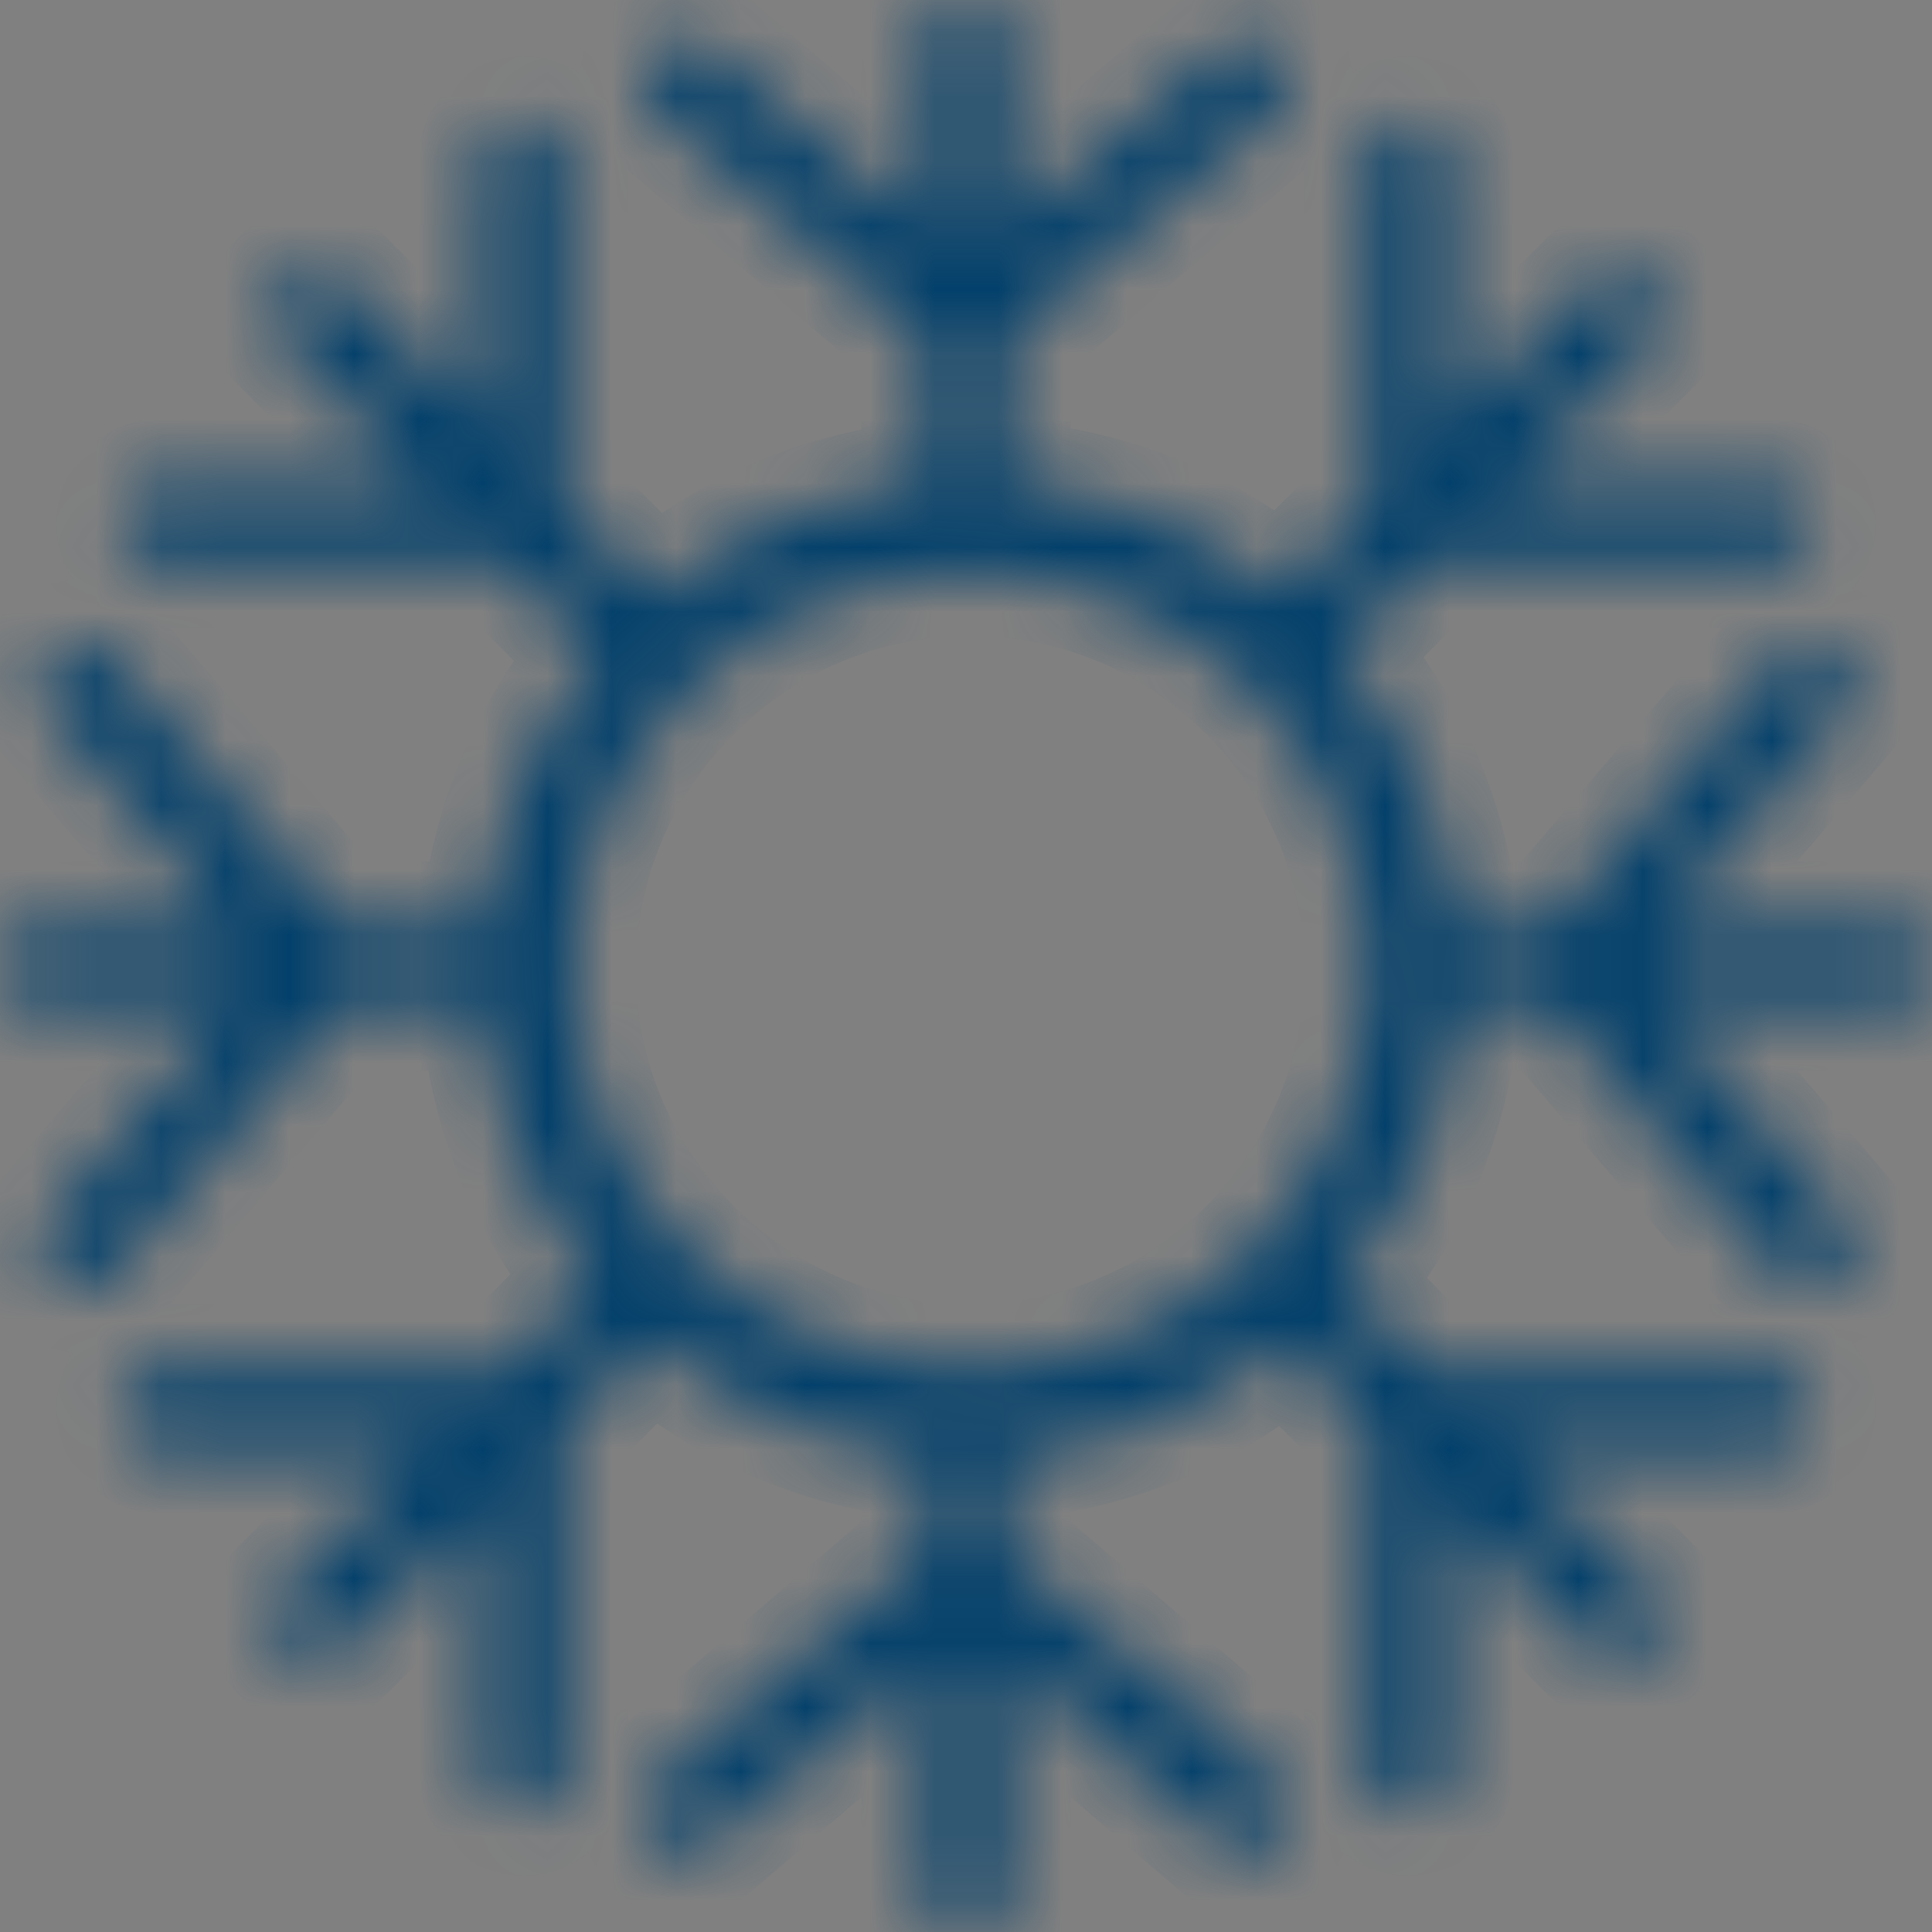 <svg width="30" height="30" viewBox="0 0 30 30" fill="none" xmlns="http://www.w3.org/2000/svg">
<rect x="0" y="0" width="30" height="30" fill="#808080" stroke="none"/>
<mask id="path-1-inside-1_10_2560" fill="white">
<path d="M29.375 14.375H25.733L28.599 11.032C28.824 10.77 28.794 10.375 28.531 10.15C28.27 9.926 27.875 9.957 27.651 10.218L24.088 14.375H22.59C22.443 12.755 21.782 11.285 20.774 10.121L22.145 8.75H27.5C27.845 8.75 28.125 8.47 28.125 8.125C28.125 7.78 27.845 7.5 27.5 7.5H23.395L25.62 5.275C25.864 5.031 25.864 4.636 25.62 4.392C25.376 4.147 24.98 4.147 24.736 4.392L22.5 6.627V2.5C22.5 2.155 22.22 1.875 21.875 1.875C21.529 1.875 21.25 2.155 21.25 2.5V7.877L19.885 9.242C18.709 8.266 17.233 7.646 15.619 7.528C15.62 7.518 15.625 7.51 15.625 7.5V5.287L19.781 1.725C20.044 1.5 20.074 1.105 19.849 0.843C19.625 0.581 19.23 0.551 18.968 0.775L15.625 3.641V0.625C15.625 0.28 15.345 0 15 0C14.654 0 14.375 0.28 14.375 0.625V3.641L11.031 0.775C10.77 0.551 10.375 0.581 10.151 0.843C9.926 1.105 9.956 1.5 10.219 1.725L14.375 5.287V7.5C14.375 7.512 14.381 7.522 14.382 7.535C12.792 7.677 11.344 8.313 10.19 9.288L8.75 7.849V2.5C8.75 2.155 8.47 1.875 8.125 1.875C7.779 1.875 7.5 2.155 7.5 2.5V6.599L5.292 4.392C5.048 4.147 4.652 4.147 4.408 4.392C4.164 4.636 4.164 5.031 4.408 5.275L6.633 7.5H2.5C2.154 7.5 1.875 7.78 1.875 8.125C1.875 8.47 2.154 8.75 2.5 8.75H7.884L9.305 10.171C8.321 11.329 7.678 12.783 7.535 14.382C7.522 14.381 7.512 14.375 7.5 14.375H5.287L1.724 10.218C1.5 9.957 1.105 9.926 0.843 10.15C0.581 10.375 0.551 10.77 0.776 11.032L3.641 14.375H0.625C0.28 14.375 0 14.655 0 15C0 15.345 0.28 15.625 0.625 15.625H3.641L0.776 18.968C0.551 19.23 0.581 19.625 0.843 19.849C0.961 19.95 1.106 20 1.25 20C1.426 20 1.601 19.926 1.724 19.782L5.287 15.625H7.5C7.51 15.625 7.518 15.62 7.528 15.619C7.647 17.233 8.267 18.709 9.242 19.884L7.877 21.25H2.5C2.155 21.25 1.875 21.53 1.875 21.875C1.875 22.22 2.155 22.5 2.5 22.5H6.628L4.408 24.721C4.164 24.965 4.164 25.36 4.408 25.604C4.53 25.726 4.69 25.787 4.85 25.787C5.01 25.787 5.17 25.726 5.292 25.604L7.5 23.395V27.5C7.5 27.845 7.78 28.125 8.125 28.125C8.471 28.125 8.75 27.845 8.75 27.5V22.145L10.121 20.774C11.284 21.782 12.755 22.443 14.375 22.59V24.088L10.219 27.65C9.956 27.875 9.926 28.27 10.151 28.532C10.274 28.676 10.449 28.75 10.625 28.75C10.769 28.75 10.914 28.7 11.032 28.599L14.375 25.734V29.375C14.375 29.72 14.655 30 15 30C15.345 30 15.625 29.72 15.625 29.375V25.734L18.968 28.599C19.086 28.701 19.231 28.75 19.375 28.75C19.551 28.75 19.726 28.676 19.849 28.532C20.075 28.27 20.044 27.875 19.782 27.65L15.625 24.088V22.597C17.27 22.475 18.768 21.829 19.954 20.82L21.25 22.116V27.5C21.25 27.845 21.529 28.125 21.875 28.125C22.22 28.125 22.5 27.845 22.5 27.5V23.367L24.736 25.604C24.858 25.726 25.018 25.788 25.178 25.788C25.338 25.788 25.498 25.726 25.62 25.605C25.864 25.361 25.864 24.965 25.62 24.721L23.401 22.5H27.5C27.845 22.5 28.125 22.22 28.125 21.875C28.125 21.53 27.845 21.25 27.5 21.25H22.151L20.837 19.935C21.836 18.752 22.475 17.26 22.596 15.625H24.088L27.651 19.782C27.774 19.926 27.949 20 28.125 20C28.269 20 28.414 19.95 28.532 19.849C28.794 19.625 28.825 19.23 28.599 18.968L25.734 15.625H29.375C29.72 15.625 30 15.345 30 15C30 14.655 29.72 14.375 29.375 14.375ZM15.063 21.25C11.651 21.25 8.874 18.474 8.874 15.063C8.874 11.651 11.651 8.875 15.063 8.875C18.475 8.875 21.25 11.651 21.25 15.063C21.25 18.474 18.475 21.25 15.063 21.25Z"/>
</mask>
<path d="M29.375 14.375H25.733L28.599 11.032C28.824 10.77 28.794 10.375 28.531 10.15C28.27 9.926 27.875 9.957 27.651 10.218L24.088 14.375H22.59C22.443 12.755 21.782 11.285 20.774 10.121L22.145 8.75H27.5C27.845 8.75 28.125 8.47 28.125 8.125C28.125 7.78 27.845 7.5 27.5 7.5H23.395L25.62 5.275C25.864 5.031 25.864 4.636 25.62 4.392C25.376 4.147 24.98 4.147 24.736 4.392L22.5 6.627V2.5C22.5 2.155 22.22 1.875 21.875 1.875C21.529 1.875 21.25 2.155 21.25 2.5V7.877L19.885 9.242C18.709 8.266 17.233 7.646 15.619 7.528C15.62 7.518 15.625 7.51 15.625 7.5V5.287L19.781 1.725C20.044 1.5 20.074 1.105 19.849 0.843C19.625 0.581 19.23 0.551 18.968 0.775L15.625 3.641V0.625C15.625 0.28 15.345 0 15 0C14.654 0 14.375 0.28 14.375 0.625V3.641L11.031 0.775C10.77 0.551 10.375 0.581 10.151 0.843C9.926 1.105 9.956 1.5 10.219 1.725L14.375 5.287V7.5C14.375 7.512 14.381 7.522 14.382 7.535C12.792 7.677 11.344 8.313 10.19 9.288L8.75 7.849V2.5C8.75 2.155 8.47 1.875 8.125 1.875C7.779 1.875 7.5 2.155 7.5 2.5V6.599L5.292 4.392C5.048 4.147 4.652 4.147 4.408 4.392C4.164 4.636 4.164 5.031 4.408 5.275L6.633 7.5H2.5C2.154 7.5 1.875 7.78 1.875 8.125C1.875 8.47 2.154 8.75 2.5 8.75H7.884L9.305 10.171C8.321 11.329 7.678 12.783 7.535 14.382C7.522 14.381 7.512 14.375 7.5 14.375H5.287L1.724 10.218C1.5 9.957 1.105 9.926 0.843 10.15C0.581 10.375 0.551 10.77 0.776 11.032L3.641 14.375H0.625C0.28 14.375 0 14.655 0 15C0 15.345 0.28 15.625 0.625 15.625H3.641L0.776 18.968C0.551 19.23 0.581 19.625 0.843 19.849C0.961 19.95 1.106 20 1.25 20C1.426 20 1.601 19.926 1.724 19.782L5.287 15.625H7.5C7.51 15.625 7.518 15.62 7.528 15.619C7.647 17.233 8.267 18.709 9.242 19.884L7.877 21.25H2.5C2.155 21.25 1.875 21.53 1.875 21.875C1.875 22.22 2.155 22.5 2.5 22.5H6.628L4.408 24.721C4.164 24.965 4.164 25.36 4.408 25.604C4.53 25.726 4.69 25.787 4.85 25.787C5.01 25.787 5.17 25.726 5.292 25.604L7.5 23.395V27.5C7.5 27.845 7.78 28.125 8.125 28.125C8.471 28.125 8.75 27.845 8.75 27.5V22.145L10.121 20.774C11.284 21.782 12.755 22.443 14.375 22.59V24.088L10.219 27.65C9.956 27.875 9.926 28.27 10.151 28.532C10.274 28.676 10.449 28.75 10.625 28.75C10.769 28.75 10.914 28.7 11.032 28.599L14.375 25.734V29.375C14.375 29.72 14.655 30 15 30C15.345 30 15.625 29.72 15.625 29.375V25.734L18.968 28.599C19.086 28.701 19.231 28.75 19.375 28.75C19.551 28.75 19.726 28.676 19.849 28.532C20.075 28.27 20.044 27.875 19.782 27.65L15.625 24.088V22.597C17.27 22.475 18.768 21.829 19.954 20.82L21.25 22.116V27.5C21.25 27.845 21.529 28.125 21.875 28.125C22.22 28.125 22.5 27.845 22.5 27.5V23.367L24.736 25.604C24.858 25.726 25.018 25.788 25.178 25.788C25.338 25.788 25.498 25.726 25.62 25.605C25.864 25.361 25.864 24.965 25.62 24.721L23.401 22.5H27.5C27.845 22.5 28.125 22.22 28.125 21.875C28.125 21.53 27.845 21.25 27.5 21.25H22.151L20.837 19.935C21.836 18.752 22.475 17.26 22.596 15.625H24.088L27.651 19.782C27.774 19.926 27.949 20 28.125 20C28.269 20 28.414 19.95 28.532 19.849C28.794 19.625 28.825 19.23 28.599 18.968L25.734 15.625H29.375C29.72 15.625 30 15.345 30 15C30 14.655 29.72 14.375 29.375 14.375ZM15.063 21.25C11.651 21.25 8.874 18.474 8.874 15.063C8.874 11.651 11.651 8.875 15.063 8.875C18.475 8.875 21.25 11.651 21.25 15.063C21.25 18.474 18.475 21.25 15.063 21.25Z" fill="white" stroke="#02406B" stroke-width="2" mask="url(#path-1-inside-1_10_2560)"/>
</svg>
